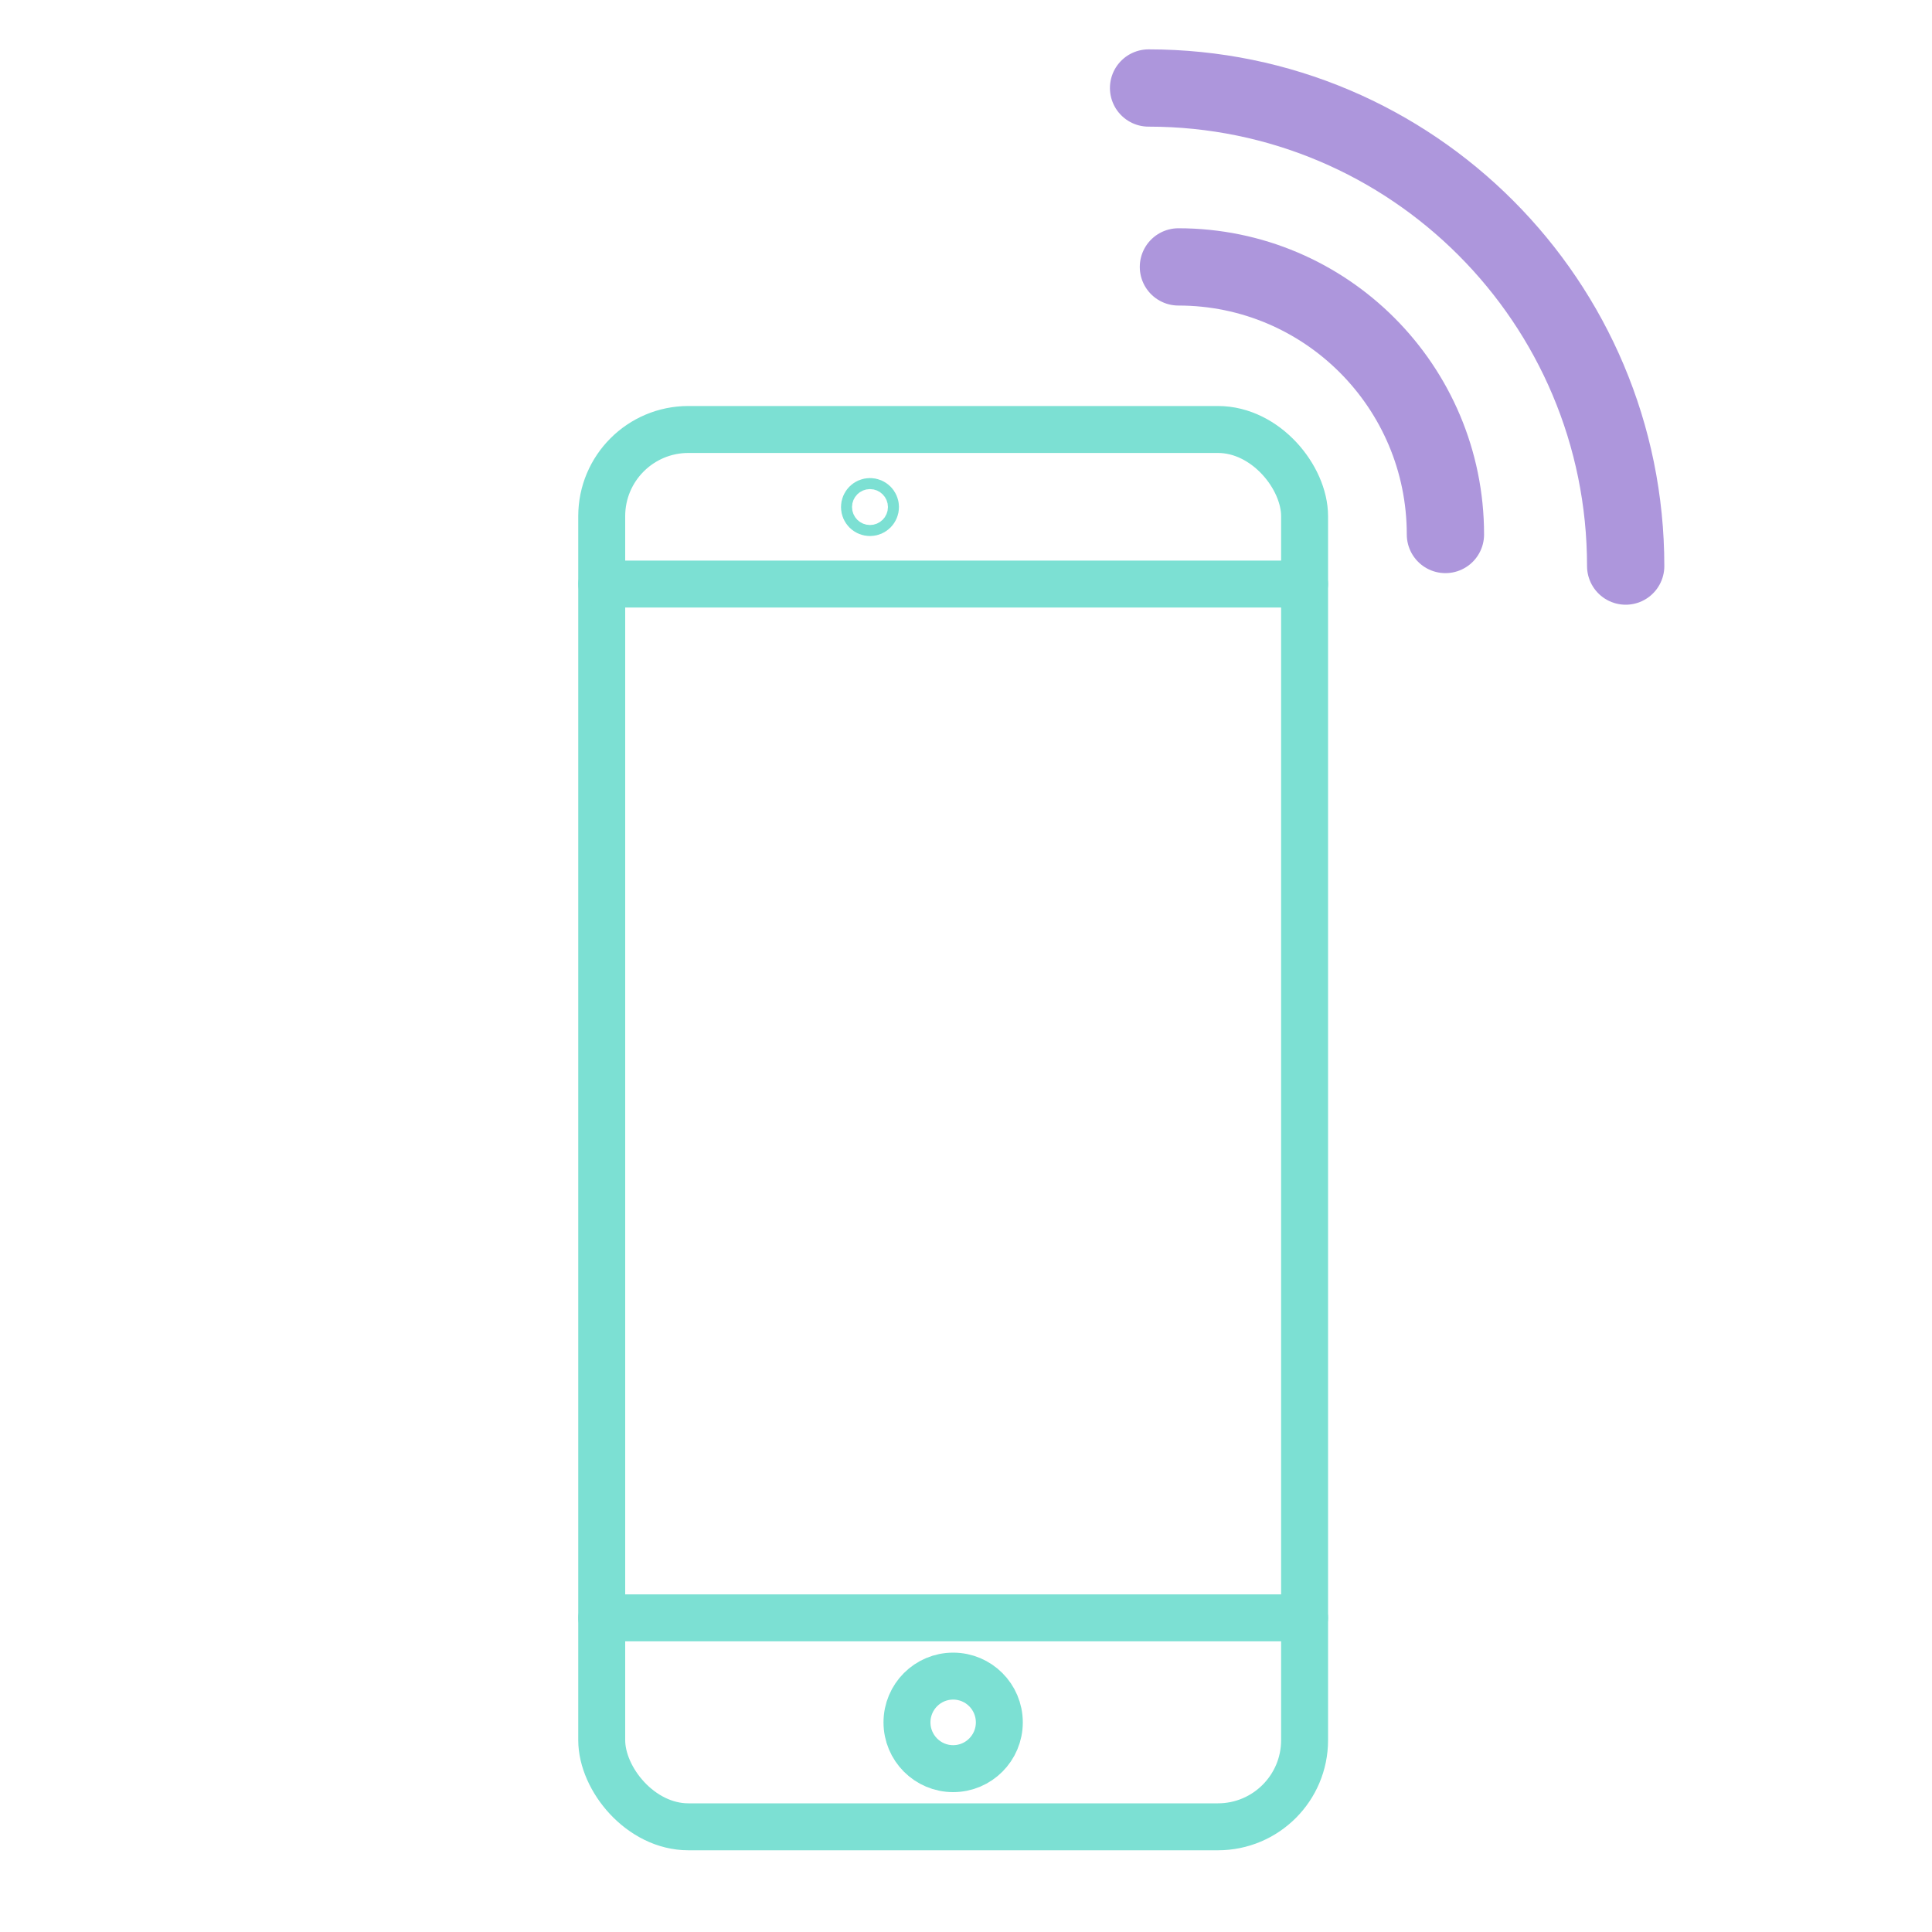 <?xml version="1.0" encoding="UTF-8"?><svg id="ICONS" xmlns="http://www.w3.org/2000/svg" viewBox="0 0 200 200"><defs><style>.cls-1{stroke:#ad96dc;stroke-width:8px;}.cls-1,.cls-2{fill:none;stroke-linecap:round;stroke-linejoin:round;}.cls-2{stroke:#7ce0d3;stroke-width:4.86px;}</style></defs><g><path class="cls-1" d="m121.99,27.63c15.26,0,27.64,12.4,27.64,27.7"/><path class="cls-1" d="m118.9,9.11c27.28,0,49.39,22.16,49.39,49.49"/></g><g><rect class="cls-2" x="62.29" y="44.46" width="72.76" height="144.65" rx="8.97" ry="8.97"/><line class="cls-2" x1="135.05" y1="60.46" x2="62.29" y2="60.46"/><line class="cls-2" x1="135.05" y1="167.48" x2="62.29" y2="167.48"/><g><circle class="cls-2" cx="90.06" cy="52.49" r=".57"/><rect class="cls-2" x="99.61" y="52.49" width="8.24" height="0"/></g><ellipse class="cls-2" cx="98.67" cy="178.3" rx="4.78" ry="4.79"/></g></svg>